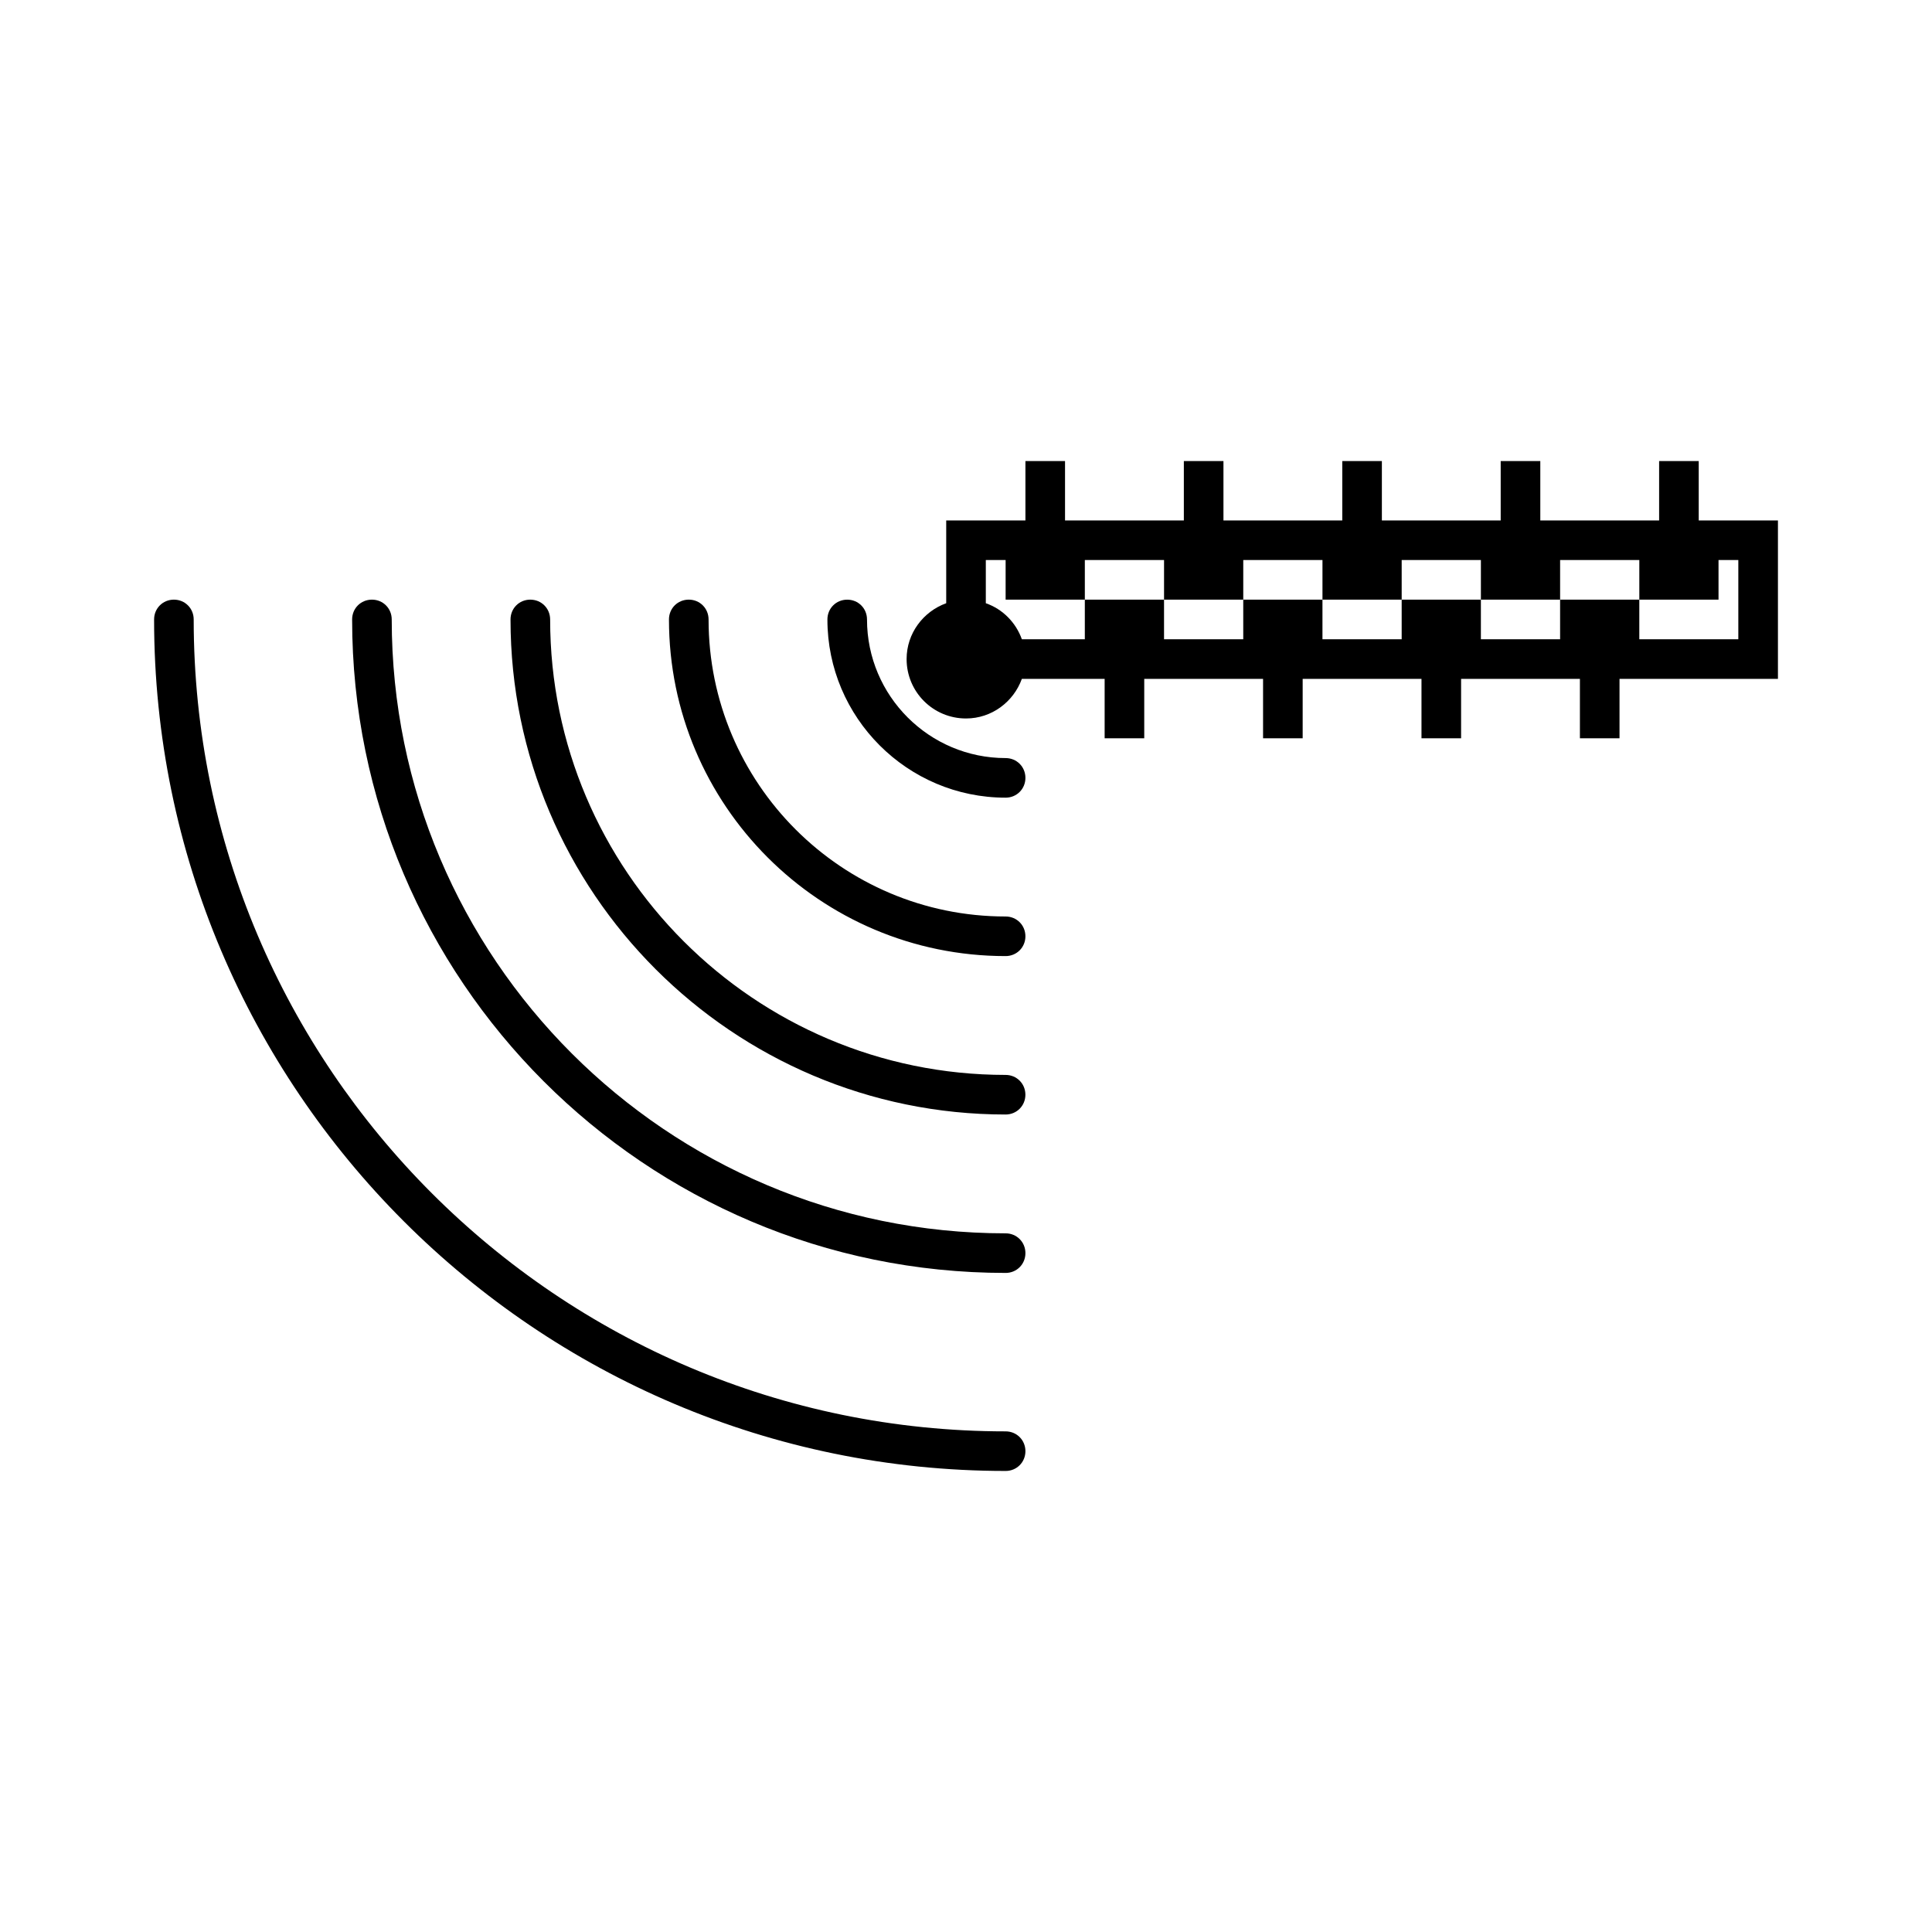 <?xml version="1.0" encoding="UTF-8"?>
<!-- Uploaded to: SVG Repo, www.svgrepo.com, Generator: SVG Repo Mixer Tools -->
<svg fill="#000000" width="800px" height="800px" version="1.1" viewBox="144 144 512 512" xmlns="http://www.w3.org/2000/svg">
 <g>
  <path d="m410.5 533.82c2.938 0 5.246-2.309 5.246-5.246s-2.309-5.246-5.246-5.246c-118.61 0-215.17-96.562-215.17-215.17 0-2.938-2.309-5.246-5.246-5.246s-5.246 2.309-5.246 5.246c-0.008 124.37 101.18 225.66 225.66 225.66z"/>
  <path d="m410.5 481.34c2.938 0 5.246-2.309 5.246-5.246s-2.309-5.246-5.246-5.246c-89.742 0-162.69-72.949-162.69-162.69 0-2.938-2.309-5.246-5.246-5.246s-5.246 2.309-5.246 5.246c-0.008 95.508 77.664 173.18 173.18 173.18z"/>
  <path d="m284.54 302.91c-2.938 0-5.246 2.309-5.246 5.246 0 72.316 58.883 131.2 131.2 131.2 2.938 0 5.246-2.309 5.246-5.246s-2.309-5.246-5.246-5.246c-66.543 0-120.7-54.16-120.7-120.7-0.004-2.941-2.312-5.25-5.25-5.25z"/>
  <path d="m326.53 302.91c-2.938 0-5.246 2.309-5.246 5.246 0 49.227 39.988 89.215 89.215 89.215 2.938 0 5.246-2.309 5.246-5.246s-2.309-5.246-5.246-5.246c-43.453 0-78.719-35.266-78.719-78.719-0.004-2.941-2.312-5.25-5.25-5.25z"/>
  <path d="m410.5 355.39c2.938 0 5.246-2.309 5.246-5.246s-2.309-5.246-5.246-5.246c-20.258 0-36.734-16.48-36.734-36.734 0-2.938-2.309-5.246-5.246-5.246s-5.246 2.309-5.246 5.246c-0.008 26.023 21.195 47.227 47.227 47.227z"/>
  <path d="m594.18 266.18h-10.496v15.742h-31.488v-15.742h-10.496v15.742h-31.488v-15.742h-10.496v15.742h-31.488v-15.742h-10.496v15.742h-31.488v-15.742h-10.496v15.742h-20.992v21.938c-6.086 2.203-10.496 7.977-10.496 14.801 0 8.711 7.031 15.742 15.742 15.742 6.824 0 12.594-4.41 14.801-10.496h21.938v15.742h10.496v-15.742h31.488v15.742h10.496v-15.742h31.488v15.742h10.496v-15.742h31.488v15.742h10.496v-15.742h41.984v-41.984h-20.992zm5.246 36.734v-10.496h5.246v20.992h-26.238v-10.496h-20.992v10.496h-20.992v-10.496h-20.992v10.496h-20.992v-10.496h-20.992v10.496h-20.992v-10.496h-20.992v10.496h-16.688c-1.574-4.41-5.039-7.977-9.551-9.551v-11.441h5.25v10.496h20.992v-10.496h20.992v10.496h20.992v-10.496h20.992v10.496h20.992v-10.496h20.992v10.496h20.992v-10.496h20.992v10.496z"/>
 </g>
</svg>